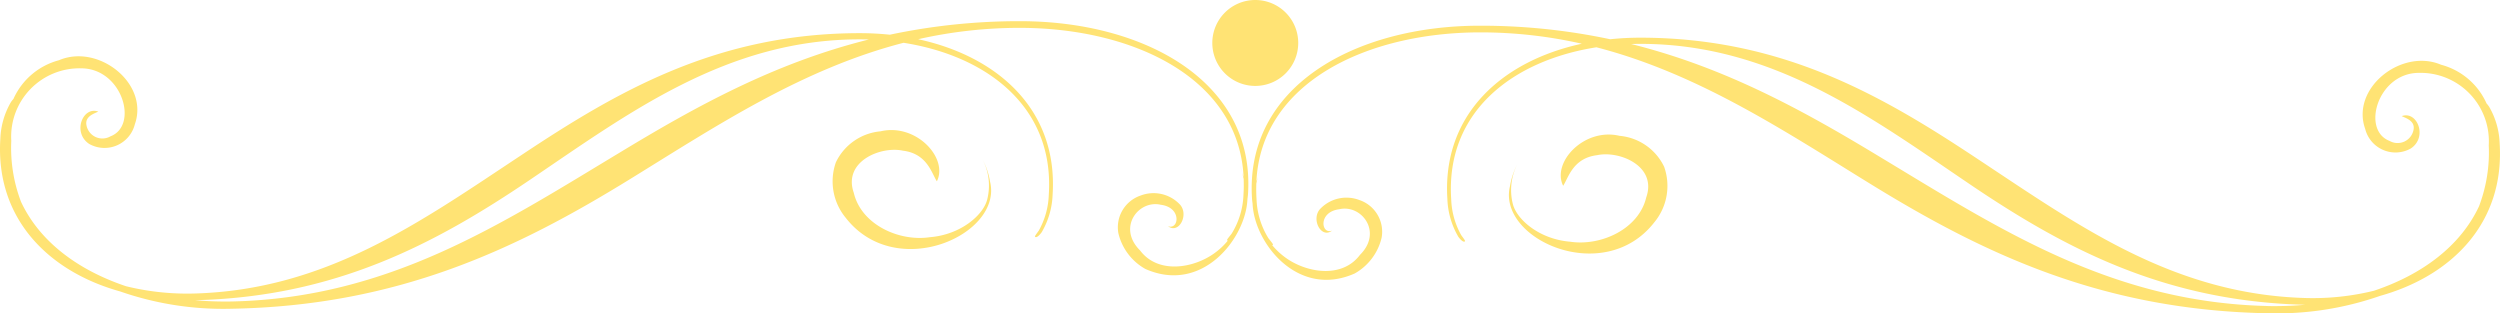 <svg xmlns="http://www.w3.org/2000/svg" xmlns:xlink="http://www.w3.org/1999/xlink" id="Group_146" data-name="Group 146" width="236.887" height="29.691" viewBox="0 0 236.887 29.691"><defs><clipPath id="clip-path"><rect id="Rectangle_116" data-name="Rectangle 116" width="236.887" height="29.691" fill="#ffe374"></rect></clipPath></defs><g id="Group_145" data-name="Group 145" transform="translate(0 0)" clip-path="url(#clip-path)"><path id="Path_355" data-name="Path 355" d="M189.141,12.609a7.4,7.4,0,0,0-.992-3.463,2.253,2.253,0,0,0-.249-.321,6.561,6.561,0,0,0-4.315-3.672c-3.724-1.586-8.558,2.2-7.189,6.073a2.963,2.963,0,0,0,4.33,1.86c1.615-1.071.609-3.6-.865-3.062.34.169,1.258.428,1.128,1.245a1.537,1.537,0,0,1-2.285,1.1c-2.68-1.019-1.126-6.4,2.732-6.443a6.476,6.476,0,0,1,6.671,6.861,14.368,14.368,0,0,1-.922,5.781c-1.767,3.781-5.416,6.482-9.952,8a24.243,24.243,0,0,1-6.393.693c-12.575-.32-21.548-6.819-31.056-13.107C130.72,8.133,121.256,2.59,107.687,2.59a27.256,27.256,0,0,0-2.829.149A58.945,58.945,0,0,0,92.505,1.456c-11.774,0-22.324,5.739-21.579,16.462.013.144.032.274.049.41.154,3.7,4.276,9,9.672,6.607a5.266,5.266,0,0,0,2.556-3.4,3.172,3.172,0,0,0-2.113-3.562,3.434,3.434,0,0,0-3.649.78c-1,.947.013,2.943,1.064,2.118-1.024.415-1.36-1.76.679-2.024,2.116-.49,4.146,2.165,1.966,4.323-1.718,2.292-5.1,1.686-7.059.259a6.766,6.766,0,0,1-1.263-1.185.159.159,0,0,0,.07-.023c.052-.059-.161-.289-.427-.634a7.5,7.5,0,0,1-1.121-3.672,14.839,14.839,0,0,1-.02-1.514,10.537,10.537,0,0,1,.341-1.253c-.107.36-.223.721-.336,1.082C71.778,6.853,81.784,2.087,92.561,2.087a43.429,43.429,0,0,1,9.612,1.077c-7.5,1.621-13.253,6.651-12.741,14.718a7.607,7.607,0,0,0,1.037,3.572c.315.427.54.532.631.427.044-.054-.136-.266-.361-.587a7.43,7.43,0,0,1-.945-3.411C89.256,9.565,95.669,4.74,103.555,3.5,113.207,6,121.318,11.4,129.484,16.427c10.713,6.6,21.954,11.988,37.728,12.277a29.736,29.736,0,0,0,10.582-1.643c6.786-1.891,11.824-6.9,11.347-14.452M167.159,28.016c-14.865-.345-25.469-7.343-36.714-14.112-7.2-4.362-14.631-8.479-23.6-10.713.294-.008.591-.015.885-.015,12.578,0,21.862,6.98,31.238,13.323,9.018,6.1,18.488,11.086,31.732,11.4a33.577,33.577,0,0,1-3.544.122" transform="translate(47.714 0.98)" fill="#ffe374"></path><path id="Path_356" data-name="Path 356" d="M95.924,7.738c-3.356-.785-6.43,2.531-5.327,4.738.484-.718.9-2.62,3.211-2.9,2.106-.458,5.707,1.019,4.663,3.992-.709,3.018-4.3,4.641-7.2,4.208-2.975-.243-5.091-2.137-5.444-3.584a5.351,5.351,0,0,1,.45-3.8,6.867,6.867,0,0,0-.718,2.118c-1.228,5.013,8.889,9.567,13.672,3.43a5.416,5.416,0,0,0,.934-5.269,5.2,5.2,0,0,0-4.241-2.931" transform="translate(57.52 5.129)" fill="#ffe374"></path><path id="Path_357" data-name="Path 357" d="M11.377,26.806a29.711,29.711,0,0,0,10.586,1.641c15.772-.286,27.015-5.677,37.726-12.275C67.855,11.142,75.968,5.74,85.618,3.247c7.885,1.238,14.3,6.063,13.761,14.38a7.474,7.474,0,0,1-.945,3.413c-.226.318-.4.532-.361.586.09.105.316,0,.632-.428a7.6,7.6,0,0,0,1.036-3.57C100.253,9.558,94.5,4.532,87,2.909a43.533,43.533,0,0,1,9.614-1.077c10.775,0,20.781,4.767,21.223,14.146-.112-.361-.228-.721-.335-1.084a10.3,10.3,0,0,1,.34,1.253,14.392,14.392,0,0,1-.018,1.516,7.516,7.516,0,0,1-1.121,3.672c-.266.346-.48.574-.427.632a.167.167,0,0,0,.069.025,6.652,6.652,0,0,1-1.261,1.185c-1.961,1.429-5.342,2.031-7.062-.259-2.178-2.157-.149-4.813,1.969-4.322,2.038.263,1.7,2.436.674,2.024,1.054.821,2.07-1.171,1.067-2.12a3.428,3.428,0,0,0-3.647-.78,3.175,3.175,0,0,0-2.115,3.562,5.261,5.261,0,0,0,2.558,3.395c5.4,2.4,9.52-2.91,9.672-6.605.015-.136.035-.268.049-.41C118.995,6.938,108.443,1.2,96.667,1.2A59.057,59.057,0,0,0,84.315,2.482a27.258,27.258,0,0,0-2.829-.147c-13.569,0-23.035,5.543-32.095,11.563-9.51,6.287-18.483,12.787-31.056,13.109a24.325,24.325,0,0,1-6.395-.693C7.4,24.791,3.754,22.093,1.989,18.308a14.352,14.352,0,0,1-.92-5.777A6.476,6.476,0,0,1,7.738,5.668c3.86.044,5.414,5.422,2.732,6.441a1.533,1.533,0,0,1-2.284-1.094c-.132-.82.788-1.077,1.128-1.248-1.474-.535-2.481,1.989-.865,3.063a2.964,2.964,0,0,0,4.328-1.86C14.146,7.095,9.314,3.307,5.588,4.9A6.57,6.57,0,0,0,1.273,8.569a2.329,2.329,0,0,0-.249.32,7.432,7.432,0,0,0-.992,3.463c-.477,7.554,4.561,12.563,11.345,14.454m7.094.833c13.244-.311,22.714-5.3,31.733-11.4C59.578,9.9,68.862,2.922,81.441,2.922c.294,0,.592.005.887.013-8.966,2.234-16.4,6.351-23.6,10.713C47.485,20.416,36.881,27.415,22.016,27.759a33.139,33.139,0,0,1-3.545-.12" transform="translate(0 0.807)" fill="#ffe374"></path><path id="Path_358" data-name="Path 358" d="M51.72,7.483c3.353-.785,6.431,2.53,5.329,4.738-.485-.718-.9-2.62-3.212-2.9-2.106-.46-5.707,1.019-4.661,3.992.708,3.018,4.3,4.639,7.2,4.206,2.976-.241,5.093-2.135,5.444-3.582a5.351,5.351,0,0,0-.45-3.8,6.808,6.808,0,0,1,.718,2.118c1.228,5.013-8.889,9.565-13.672,3.43a5.42,5.42,0,0,1-.934-5.27,5.2,5.2,0,0,1,4.241-2.93" transform="translate(31.725 4.958)" fill="#ffe374"></path><path id="Path_359" data-name="Path 359" d="M76.8,4.072A4.071,4.071,0,1,1,72.731,0,4.071,4.071,0,0,1,76.8,4.072" transform="translate(46.214 0)" fill="#ffe374"></path></g></svg>